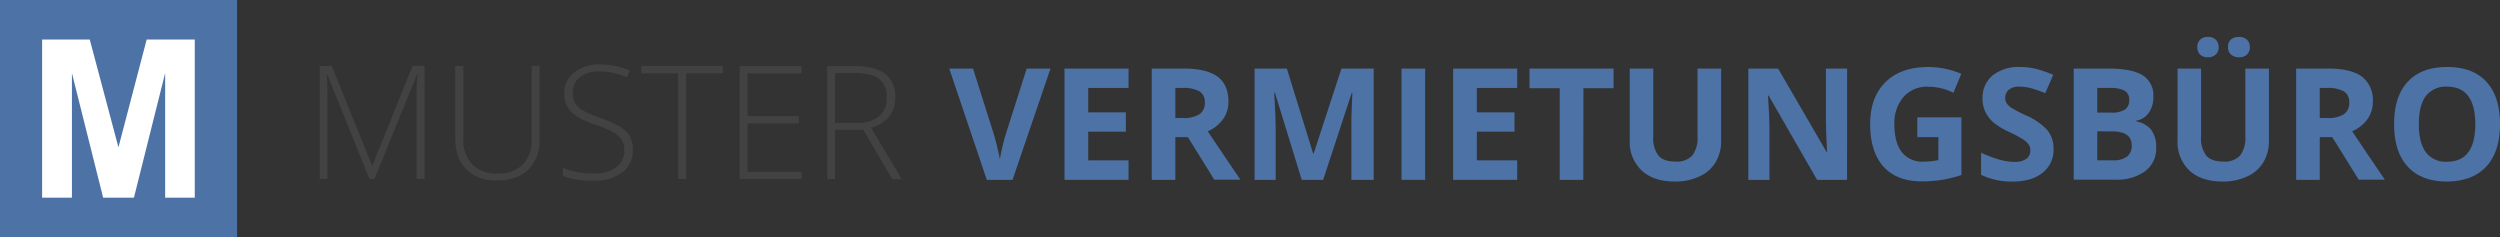 <svg xmlns="http://www.w3.org/2000/svg" width="619.73" height="58.77" viewBox="0 0 619.73 58.77">
  <rect x="0" y="0" width="619.73" height="58.77" fill="#333333" stroke="none"/>
  <defs>
    <style>
      .cls-1 {
        fill: #4d72a6;
      }

      .cls-2 {
        fill: #424242;
      }

      .cls-3 {
        fill: #fff;
      }
    </style>
  </defs>
  <g id="Ebene_2_Kopie" data-name="Ebene 2 Kopie">
    <g>
      <path class="cls-1" d="M254.51,17h5.9L251,44.58h-6.38L235.31,17h5.9l5.19,16.4c.29,1,.59,2.1.89,3.39s.5,2.18.58,2.69a49.47,49.47,0,0,1,1.41-6.08Z"/>
      <path class="cls-1" d="M279.76,44.58H263.88V17h15.88V21.8h-10v6.05h9.33v4.79h-9.33v7.11h10Z"/>
      <path class="cls-1" d="M291.36,34V44.58h-5.85V17h8c3.74,0,6.52.68,8.31,2s2.7,3.44,2.7,6.22a7.24,7.24,0,0,1-1.34,4.32,8.8,8.8,0,0,1-3.79,3q6.22,9.28,8.11,12h-6.49L294.47,34Zm0-4.75h1.89a7.19,7.19,0,0,0,4.09-.93,3.28,3.28,0,0,0,1.32-2.9,3,3,0,0,0-1.35-2.79,8.12,8.12,0,0,0-4.18-.83h-1.77Z"/>
      <path class="cls-1" d="M322.69,44.58,316.05,23h-.17q.36,6.6.36,8.8V44.58H311V17h8l6.53,21.08h.11L332.53,17h8V44.58H335v-13q0-.93,0-2.13t.25-6.42h-.17L328,44.58Z"/>
      <path class="cls-1" d="M347.43,44.58V17h5.85V44.58Z"/>
      <path class="cls-1" d="M376.1,44.58H360.22V17H376.1V21.8h-10v6.05h9.34v4.79h-9.34v7.11h10Z"/>
      <path class="cls-1" d="M392.49,44.58h-5.85V21.87h-7.49V17H400v4.86h-7.48Z"/>
      <path class="cls-1" d="M426.66,17V34.85a10.19,10.19,0,0,1-1.37,5.35,8.89,8.89,0,0,1-4,3.53A14.08,14.08,0,0,1,415.23,45c-3.54,0-6.3-.91-8.26-2.73A9.67,9.67,0,0,1,404,34.77V17h5.83V33.89a7,7,0,0,0,1.28,4.67c.85,1,2.27,1.49,4.24,1.49a5.21,5.21,0,0,0,4.16-1.5,7.11,7.11,0,0,0,1.29-4.7V17Z"/>
      <path class="cls-1" d="M457.87,44.58h-7.43l-12-20.86h-.17q.36,5.52.36,7.88v13h-5.23V17h7.38l12,20.65h.14q-.28-5.38-.29-7.6V17h5.26Z"/>
      <path class="cls-1" d="M475.28,29.09h10.94v14.3a31.32,31.32,0,0,1-5,1.22,32.87,32.87,0,0,1-4.8.35q-6.24,0-9.53-3.67t-3.29-10.54q0-6.67,3.82-10.41T478,16.61a20.5,20.5,0,0,1,8.18,1.7L484.24,23a13.92,13.92,0,0,0-6.28-1.5A7.73,7.73,0,0,0,471.89,24a9.9,9.9,0,0,0-2.29,6.85c0,3,.62,5.28,1.84,6.85a6.37,6.37,0,0,0,5.35,2.37,19.09,19.09,0,0,0,3.72-.38V34h-5.23Z"/>
      <path class="cls-1" d="M509.06,36.92a7.15,7.15,0,0,1-2.69,5.89Q503.68,45,498.89,45a17.61,17.61,0,0,1-7.8-1.66V37.86a32.23,32.23,0,0,0,4.72,1.76,14,14,0,0,0,3.54.51,5,5,0,0,0,2.95-.74,2.53,2.53,0,0,0,1-2.19,2.36,2.36,0,0,0-.46-1.44,5,5,0,0,0-1.33-1.21A32.19,32.19,0,0,0,498,32.68a16.66,16.66,0,0,1-3.79-2.28,8.57,8.57,0,0,1-2-2.55,7.3,7.3,0,0,1-.75-3.39,7.13,7.13,0,0,1,2.48-5.76,10.31,10.31,0,0,1,6.85-2.09,16.1,16.1,0,0,1,4.1.51,28.64,28.64,0,0,1,4.09,1.43L507,23.1a27,27,0,0,0-3.65-1.27,11.68,11.68,0,0,0-2.84-.35,3.73,3.73,0,0,0-2.54.77,2.55,2.55,0,0,0-.89,2,2.52,2.52,0,0,0,.36,1.35,4,4,0,0,0,1.14,1.11,35,35,0,0,0,3.71,1.93,14.81,14.81,0,0,1,5.3,3.71A7.25,7.25,0,0,1,509.06,36.92Z"/>
      <path class="cls-1" d="M514.06,17h8.58q5.86,0,8.51,1.66A5.82,5.82,0,0,1,533.8,24,6.66,6.66,0,0,1,532.64,28a4.63,4.63,0,0,1-3.08,1.9v.19a6.05,6.05,0,0,1,3.78,2.19,7.14,7.14,0,0,1,1.16,4.26,7,7,0,0,1-2.72,5.89,11.86,11.86,0,0,1-7.41,2.11H514.06Zm5.84,10.92h3.4a6.21,6.21,0,0,0,3.44-.74,2.74,2.74,0,0,0,1.07-2.43,2.45,2.45,0,0,0-1.16-2.28A7.6,7.6,0,0,0,523,21.8H519.9Zm0,4.64v7.18h3.81a5.71,5.71,0,0,0,3.57-.92A3.41,3.41,0,0,0,528.43,36q0-3.44-4.91-3.43Z"/>
      <path class="cls-1" d="M562.45,17V34.85a10.19,10.19,0,0,1-1.37,5.35,8.84,8.84,0,0,1-4,3.53A14.08,14.08,0,0,1,551,45c-3.54,0-6.3-.91-8.26-2.73a9.67,9.67,0,0,1-2.94-7.46V17h5.83V33.89a7,7,0,0,0,1.28,4.67c.86,1,2.27,1.49,4.24,1.49a5.21,5.21,0,0,0,4.16-1.5,7.11,7.11,0,0,0,1.29-4.7V17Zm-17.75-5.3a2.47,2.47,0,0,1,.71-1.89,2.7,2.7,0,0,1,1.92-.66,2.63,2.63,0,0,1,1.95.7,2.48,2.48,0,0,1,.71,1.85,2.41,2.41,0,0,1-.72,1.82,2.73,2.73,0,0,1-1.94.68,2.7,2.7,0,0,1-1.92-.66A2.4,2.4,0,0,1,544.7,11.71Zm7.61,0a2.34,2.34,0,0,1,.76-1.94A2.92,2.92,0,0,1,555,9.16a2.78,2.78,0,0,1,2,.68,2.43,2.43,0,0,1,.72,1.87,2.39,2.39,0,0,1-.73,1.83,2.77,2.77,0,0,1-1.95.67,2.92,2.92,0,0,1-1.89-.61A2.28,2.28,0,0,1,552.31,11.71Z"/>
      <path class="cls-1" d="M575.05,34V44.58H569.2V17h8c3.74,0,6.52.68,8.32,2a7.34,7.34,0,0,1,2.69,6.22,7.24,7.24,0,0,1-1.34,4.32,8.8,8.8,0,0,1-3.79,3q6.23,9.28,8.11,12h-6.49L578.16,34Zm0-4.75h1.89a7.19,7.19,0,0,0,4.09-.93,3.28,3.28,0,0,0,1.32-2.9A3,3,0,0,0,581,22.63a8.12,8.12,0,0,0-4.18-.83h-1.77Z"/>
      <path class="cls-1" d="M619.73,30.75q0,6.86-3.4,10.53T606.6,45q-6.33,0-9.73-3.68t-3.39-10.56q0-6.88,3.4-10.52t9.76-3.63q6.36,0,9.72,3.66T619.73,30.75Zm-20.12,0c0,3.09.58,5.4,1.75,7a6.14,6.14,0,0,0,5.24,2.34q7,0,7-9.3t-7-9.31a6.16,6.16,0,0,0-5.26,2.35Q599.61,26.13,599.61,30.75Z"/>
    </g>
    <g>
      <path class="cls-2" d="M91.59,44.38,81.13,18.49H81c.1,1.59.15,3.21.15,4.87v21H79.25v-28h3L92.22,41h.11l9.94-24.67h3v28h-2V23.13a45.84,45.84,0,0,1,.23-4.6h-.16L92.83,44.38Z"/>
      <path class="cls-2" d="M133.76,16.34V34.49A10,10,0,0,1,131,42q-2.81,2.73-7.81,2.73a10.25,10.25,0,0,1-7.6-2.74q-2.73-2.73-2.73-7.62V16.34h2V34.49a8.55,8.55,0,0,0,2.25,6.3A8.55,8.55,0,0,0,123.38,43a8.37,8.37,0,0,0,6.22-2.22,8.3,8.3,0,0,0,2.2-6.14V16.34Z"/>
      <path class="cls-2" d="M156.87,37.15a6.72,6.72,0,0,1-2.58,5.56,10.68,10.68,0,0,1-6.86,2.06,21.35,21.35,0,0,1-7.88-1.14v-2A20.09,20.09,0,0,0,147.28,43a8.65,8.65,0,0,0,5.48-1.58,5,5,0,0,0,2-4.15,4.79,4.79,0,0,0-.67-2.64,6.28,6.28,0,0,0-2.19-1.91,27.77,27.77,0,0,0-4.45-1.86c-2.86-1-4.84-2.05-5.93-3.19a6.31,6.31,0,0,1-1.64-4.57,6.28,6.28,0,0,1,2.46-5.13,9.76,9.76,0,0,1,6.34-2,18.5,18.5,0,0,1,7.42,1.5l-.71,1.68a17.29,17.29,0,0,0-6.67-1.45,7.83,7.83,0,0,0-5,1.44A4.67,4.67,0,0,0,142,23a5.12,5.12,0,0,0,.57,2.55,5.14,5.14,0,0,0,1.85,1.79,24.78,24.78,0,0,0,4.41,1.91,24.22,24.22,0,0,1,4.93,2.2,7,7,0,0,1,2.4,2.41A6.54,6.54,0,0,1,156.87,37.15Z"/>
      <path class="cls-2" d="M170.1,44.38h-2V18.18H159V16.34h20.19v1.84H170.1Z"/>
      <path class="cls-2" d="M198.7,44.38H183.37v-28H198.7v1.81H185.33v10.6H198v1.8H185.33v12H198.7Z"/>
      <path class="cls-2" d="M207,32.17V44.38h-1.95v-28h6.67c3.48,0,6.05.65,7.71,1.93a6.89,6.89,0,0,1,2.49,5.8,7.59,7.59,0,0,1-1.48,4.76,8.26,8.26,0,0,1-4.52,2.78l7.61,12.77h-2.34L214,32.17Zm0-1.69h5.35a8.59,8.59,0,0,0,5.51-1.58,5.68,5.68,0,0,0,1.95-4.67,5.49,5.49,0,0,0-1.91-4.66c-1.28-1-3.37-1.46-6.26-1.46H207Z"/>
    </g>
  </g>
  <g id="Ebene_3" data-name="Ebene 3">
    <rect class="cls-1" width="58.77" height="58.77"/>
    <path class="cls-3" d="M10.44,49V9.8H22.25l7.11,26.72,7-26.72H48.28V49H40.94V18.12L33.2,49H25.57L17.83,18.12V49Z"/>
  </g>
</svg>
